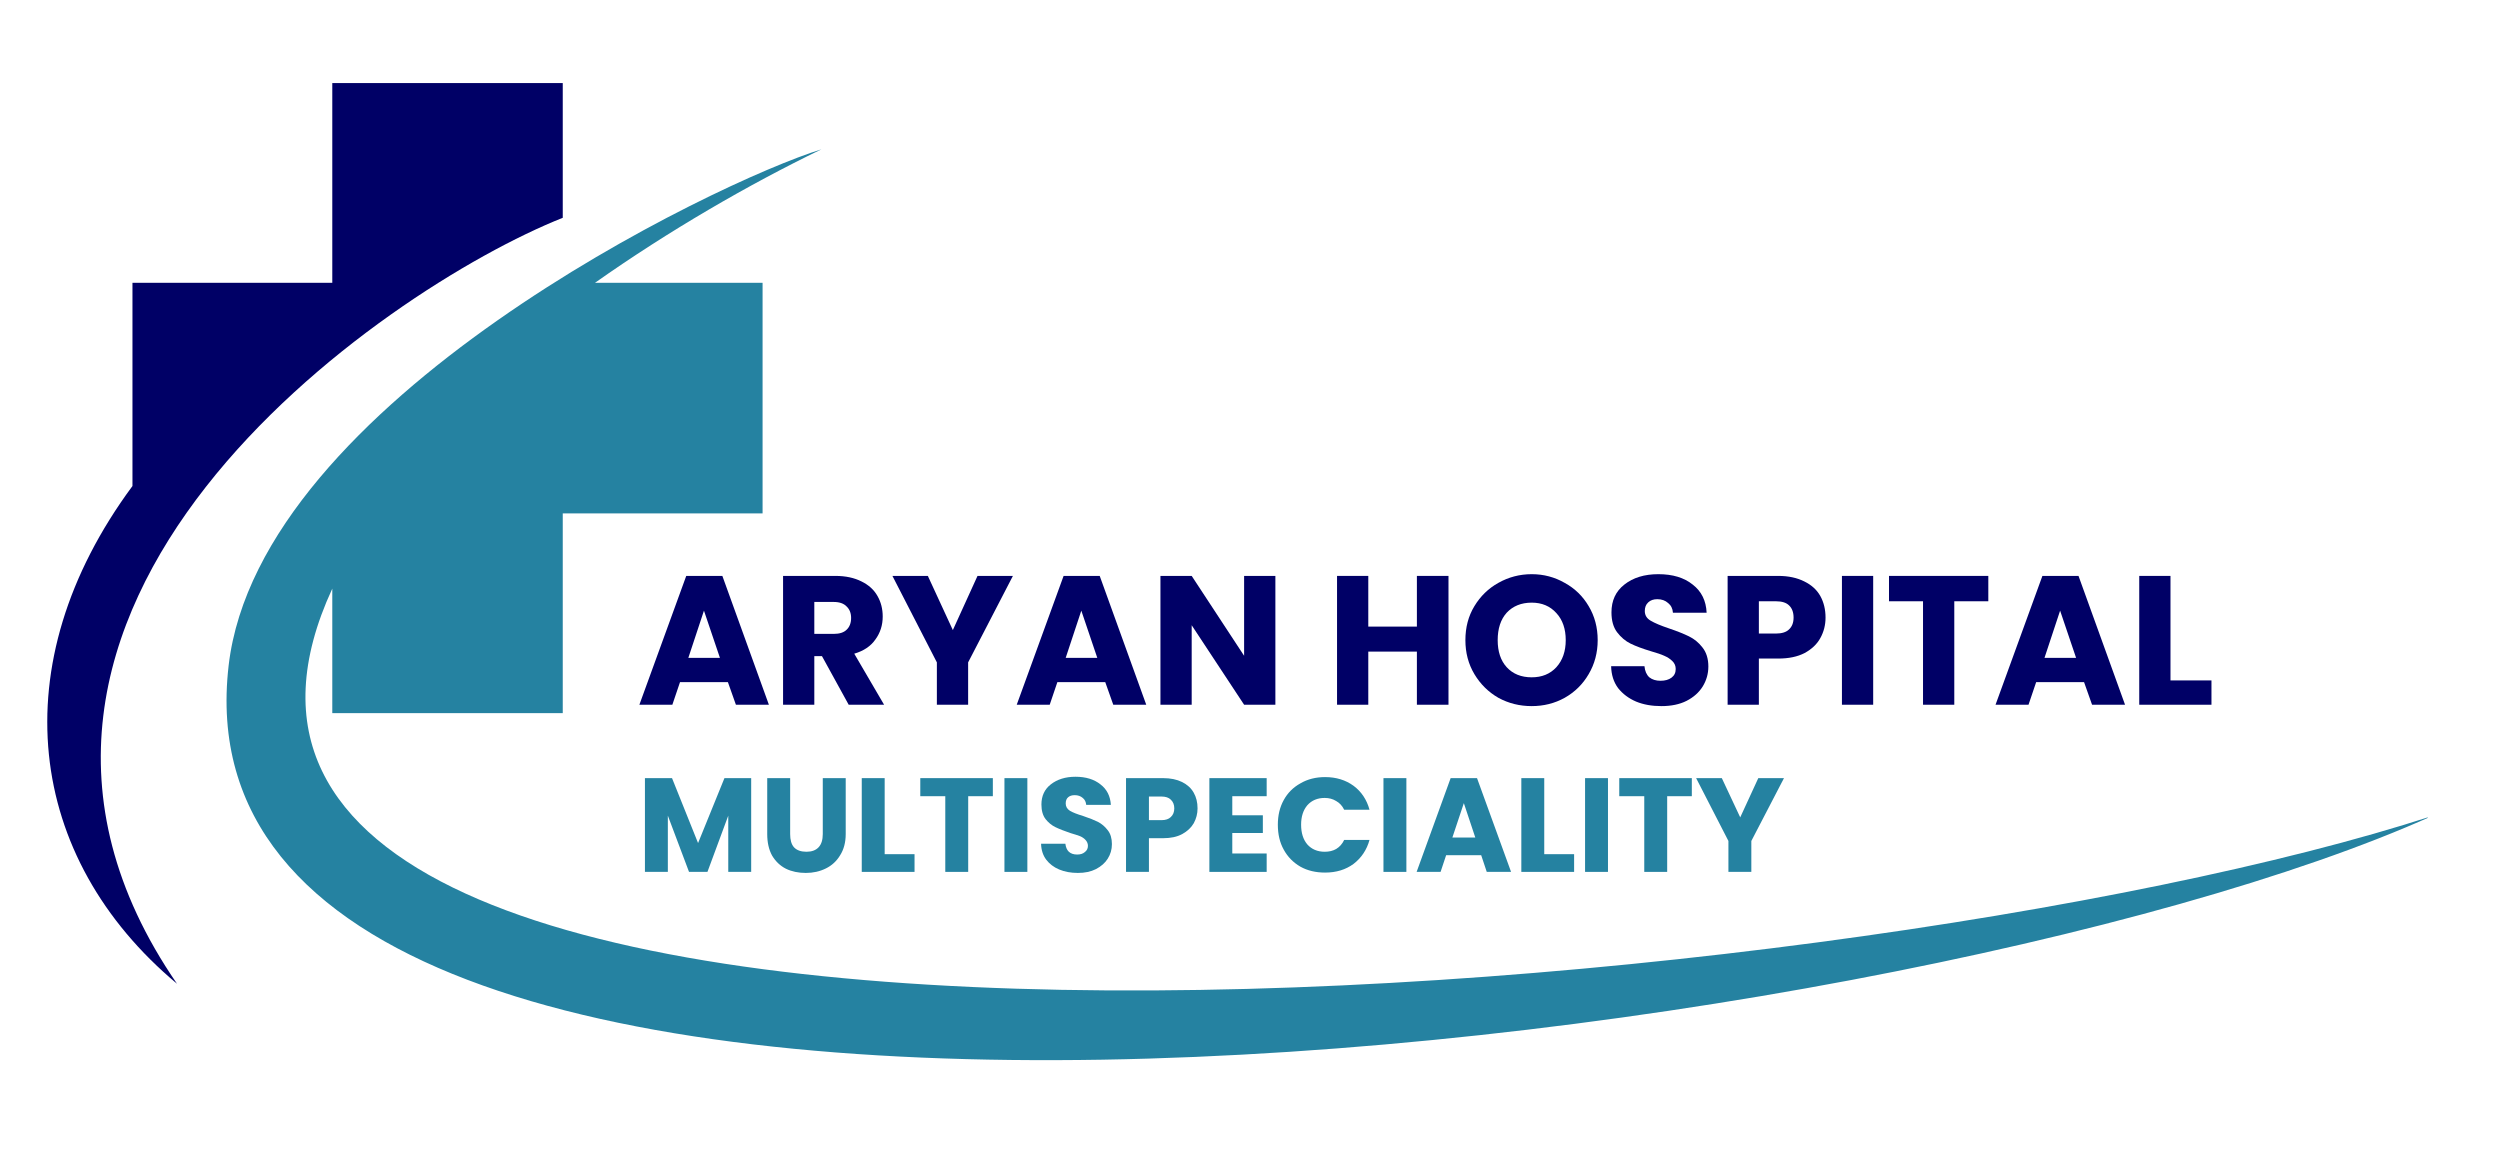 <svg xmlns="http://www.w3.org/2000/svg" xmlns:xlink="http://www.w3.org/1999/xlink" width="150" viewBox="0 0 112.5 52.5" height="70" preserveAspectRatio="xMidYMid meet"><defs><g></g><clipPath id="b2a78d26a7"><path d="M 10 6 L 109.246 6 L 109.246 48 L 10 48 Z M 10 6 " clip-rule="nonzero"></path></clipPath><clipPath id="2bd29a5e67"><path d="M 2 3.738 L 26 3.738 L 26 45 L 2 45 Z M 2 3.738 " clip-rule="nonzero"></path></clipPath></defs><g clip-path="url(#b2a78d26a7)"><path fill="#2582a1" d="M 36.965 6.719 C 33.68 8.309 30.105 10.379 26.773 12.727 L 34.316 12.727 L 34.316 23.102 L 25.324 23.102 L 25.324 32.09 L 14.953 32.09 L 14.953 26.488 C 3.016 52.332 82.859 45.379 109.445 36.719 C 85.234 47.602 7.102 57.34 10.289 29.945 C 11.672 18.066 32.266 8.164 36.965 6.719 " fill-opacity="1" fill-rule="evenodd"></path></g><g clip-path="url(#2bd29a5e67)"><path fill="#000066" d="M 5.961 12.727 L 14.953 12.727 L 14.953 3.738 L 25.324 3.738 L 25.324 9.801 C 17.242 13.012 -3.633 27.391 7.965 44.27 C 1.191 38.602 0.035 29.887 5.961 21.871 Z M 5.961 12.727 " fill-opacity="1" fill-rule="evenodd"></path></g><g fill="#000066" fill-opacity="1"><g transform="translate(28.647, 31.713)"><g><path d="M 4.109 -1.016 L 1.953 -1.016 L 1.609 0 L 0.125 0 L 2.234 -5.797 L 3.859 -5.797 L 5.953 0 L 4.469 0 Z M 3.75 -2.109 L 3.031 -4.234 L 2.328 -2.109 Z M 3.75 -2.109 "></path></g></g></g><g fill="#000066" fill-opacity="1"><g transform="translate(34.722, 31.713)"><g><path d="M 3.469 0 L 2.266 -2.188 L 1.922 -2.188 L 1.922 0 L 0.516 0 L 0.516 -5.797 L 2.875 -5.797 C 3.332 -5.797 3.723 -5.711 4.047 -5.547 C 4.367 -5.391 4.609 -5.172 4.766 -4.891 C 4.922 -4.617 5 -4.312 5 -3.969 C 5 -3.582 4.891 -3.238 4.672 -2.938 C 4.461 -2.633 4.145 -2.422 3.719 -2.297 L 5.062 0 Z M 1.922 -3.188 L 2.797 -3.188 C 3.055 -3.188 3.25 -3.25 3.375 -3.375 C 3.508 -3.5 3.578 -3.676 3.578 -3.906 C 3.578 -4.125 3.508 -4.297 3.375 -4.422 C 3.25 -4.555 3.055 -4.625 2.797 -4.625 L 1.922 -4.625 Z M 1.922 -3.188 "></path></g></g></g><g fill="#000066" fill-opacity="1"><g transform="translate(40.097, 31.713)"><g><path d="M 5.484 -5.797 L 3.469 -1.906 L 3.469 0 L 2.062 0 L 2.062 -1.906 L 0.062 -5.797 L 1.656 -5.797 L 2.781 -3.359 L 3.891 -5.797 Z M 5.484 -5.797 "></path></g></g></g><g fill="#000066" fill-opacity="1"><g transform="translate(45.628, 31.713)"><g><path d="M 4.109 -1.016 L 1.953 -1.016 L 1.609 0 L 0.125 0 L 2.234 -5.797 L 3.859 -5.797 L 5.953 0 L 4.469 0 Z M 3.75 -2.109 L 3.031 -4.234 L 2.328 -2.109 Z M 3.75 -2.109 "></path></g></g></g><g fill="#000066" fill-opacity="1"><g transform="translate(51.704, 31.713)"><g><path d="M 5.688 0 L 4.281 0 L 1.922 -3.578 L 1.922 0 L 0.516 0 L 0.516 -5.797 L 1.922 -5.797 L 4.281 -2.203 L 4.281 -5.797 L 5.688 -5.797 Z M 5.688 0 "></path></g></g></g><g fill="#000066" fill-opacity="1"><g transform="translate(57.903, 31.713)"><g></g></g></g><g fill="#000066" fill-opacity="1"><g transform="translate(59.651, 31.713)"><g><path d="M 5.531 -5.797 L 5.531 0 L 4.109 0 L 4.109 -2.391 L 1.922 -2.391 L 1.922 0 L 0.516 0 L 0.516 -5.797 L 1.922 -5.797 L 1.922 -3.516 L 4.109 -3.516 L 4.109 -5.797 Z M 5.531 -5.797 "></path></g></g></g><g fill="#000066" fill-opacity="1"><g transform="translate(65.677, 31.713)"><g><path d="M 3.25 0.062 C 2.707 0.062 2.207 -0.062 1.75 -0.312 C 1.301 -0.57 0.941 -0.926 0.672 -1.375 C 0.398 -1.832 0.266 -2.344 0.266 -2.906 C 0.266 -3.477 0.398 -3.988 0.672 -4.438 C 0.941 -4.883 1.301 -5.234 1.75 -5.484 C 2.207 -5.742 2.707 -5.875 3.25 -5.875 C 3.789 -5.875 4.285 -5.742 4.734 -5.484 C 5.191 -5.234 5.551 -4.883 5.812 -4.438 C 6.082 -3.988 6.219 -3.477 6.219 -2.906 C 6.219 -2.344 6.082 -1.832 5.812 -1.375 C 5.551 -0.926 5.191 -0.57 4.734 -0.312 C 4.285 -0.062 3.789 0.062 3.25 0.062 Z M 3.25 -1.234 C 3.707 -1.234 4.078 -1.383 4.359 -1.688 C 4.641 -2 4.781 -2.406 4.781 -2.906 C 4.781 -3.414 4.641 -3.82 4.359 -4.125 C 4.078 -4.438 3.707 -4.594 3.25 -4.594 C 2.781 -4.594 2.406 -4.441 2.125 -4.141 C 1.852 -3.836 1.719 -3.426 1.719 -2.906 C 1.719 -2.395 1.852 -1.988 2.125 -1.688 C 2.406 -1.383 2.781 -1.234 3.25 -1.234 Z M 3.25 -1.234 "></path></g></g></g><g fill="#000066" fill-opacity="1"><g transform="translate(72.157, 31.713)"><g><path d="M 2.609 0.062 C 2.18 0.062 1.801 -0.004 1.469 -0.141 C 1.133 -0.285 0.863 -0.488 0.656 -0.75 C 0.457 -1.02 0.352 -1.348 0.344 -1.734 L 1.844 -1.734 C 1.863 -1.516 1.938 -1.348 2.062 -1.234 C 2.195 -1.129 2.363 -1.078 2.562 -1.078 C 2.77 -1.078 2.938 -1.125 3.062 -1.219 C 3.188 -1.312 3.25 -1.441 3.25 -1.609 C 3.25 -1.754 3.195 -1.875 3.094 -1.969 C 3 -2.062 2.879 -2.141 2.734 -2.203 C 2.598 -2.266 2.398 -2.332 2.141 -2.406 C 1.766 -2.52 1.457 -2.633 1.219 -2.75 C 0.988 -2.863 0.785 -3.035 0.609 -3.266 C 0.441 -3.492 0.359 -3.789 0.359 -4.156 C 0.359 -4.688 0.551 -5.102 0.938 -5.406 C 1.332 -5.719 1.844 -5.875 2.469 -5.875 C 3.113 -5.875 3.629 -5.719 4.016 -5.406 C 4.41 -5.102 4.617 -4.68 4.641 -4.141 L 3.125 -4.141 C 3.113 -4.328 3.039 -4.473 2.906 -4.578 C 2.781 -4.691 2.617 -4.75 2.422 -4.75 C 2.254 -4.75 2.117 -4.703 2.016 -4.609 C 1.91 -4.516 1.859 -4.383 1.859 -4.219 C 1.859 -4.031 1.945 -3.883 2.125 -3.781 C 2.301 -3.676 2.57 -3.562 2.938 -3.438 C 3.312 -3.312 3.613 -3.191 3.844 -3.078 C 4.082 -2.961 4.285 -2.797 4.453 -2.578 C 4.629 -2.359 4.719 -2.07 4.719 -1.719 C 4.719 -1.395 4.633 -1.098 4.469 -0.828 C 4.301 -0.555 4.055 -0.336 3.734 -0.172 C 3.422 -0.016 3.047 0.062 2.609 0.062 Z M 2.609 0.062 "></path></g></g></g><g fill="#000066" fill-opacity="1"><g transform="translate(77.227, 31.713)"><g><path d="M 4.922 -3.922 C 4.922 -3.586 4.844 -3.281 4.688 -3 C 4.539 -2.727 4.305 -2.504 3.984 -2.328 C 3.66 -2.16 3.266 -2.078 2.797 -2.078 L 1.922 -2.078 L 1.922 0 L 0.516 0 L 0.516 -5.797 L 2.797 -5.797 C 3.254 -5.797 3.645 -5.711 3.969 -5.547 C 4.289 -5.391 4.531 -5.172 4.688 -4.891 C 4.844 -4.609 4.922 -4.285 4.922 -3.922 Z M 2.688 -3.203 C 2.957 -3.203 3.156 -3.266 3.281 -3.391 C 3.414 -3.516 3.484 -3.691 3.484 -3.922 C 3.484 -4.16 3.414 -4.344 3.281 -4.469 C 3.156 -4.594 2.957 -4.656 2.688 -4.656 L 1.922 -4.656 L 1.922 -3.203 Z M 2.688 -3.203 "></path></g></g></g><g fill="#000066" fill-opacity="1"><g transform="translate(82.371, 31.713)"><g><path d="M 1.922 -5.797 L 1.922 0 L 0.516 0 L 0.516 -5.797 Z M 1.922 -5.797 "></path></g></g></g><g fill="#000066" fill-opacity="1"><g transform="translate(84.802, 31.713)"><g><path d="M 4.672 -5.797 L 4.672 -4.656 L 3.141 -4.656 L 3.141 0 L 1.734 0 L 1.734 -4.656 L 0.203 -4.656 L 0.203 -5.797 Z M 4.672 -5.797 "></path></g></g></g><g fill="#000066" fill-opacity="1"><g transform="translate(89.674, 31.713)"><g><path d="M 4.109 -1.016 L 1.953 -1.016 L 1.609 0 L 0.125 0 L 2.234 -5.797 L 3.859 -5.797 L 5.953 0 L 4.469 0 Z M 3.75 -2.109 L 3.031 -4.234 L 2.328 -2.109 Z M 3.75 -2.109 "></path></g></g></g><g fill="#000066" fill-opacity="1"><g transform="translate(95.75, 31.713)"><g><path d="M 1.922 -1.094 L 3.766 -1.094 L 3.766 0 L 0.516 0 L 0.516 -5.797 L 1.922 -5.797 Z M 1.922 -1.094 "></path></g></g></g><g fill="#2582a1" fill-opacity="1"><g transform="translate(28.647, 39.235)"><g><path d="M 5.156 -4.219 L 5.156 0 L 4.125 0 L 4.125 -2.531 L 3.188 0 L 2.359 0 L 1.406 -2.531 L 1.406 0 L 0.375 0 L 0.375 -4.219 L 1.594 -4.219 L 2.766 -1.297 L 3.953 -4.219 Z M 5.156 -4.219 "></path></g></g></g><g fill="#2582a1" fill-opacity="1"><g transform="translate(34.166, 39.235)"><g><path d="M 1.391 -4.219 L 1.391 -1.703 C 1.391 -1.441 1.445 -1.242 1.562 -1.109 C 1.688 -0.973 1.875 -0.906 2.125 -0.906 C 2.363 -0.906 2.547 -0.973 2.672 -1.109 C 2.797 -1.242 2.859 -1.441 2.859 -1.703 L 2.859 -4.219 L 3.891 -4.219 L 3.891 -1.703 C 3.891 -1.328 3.805 -1.008 3.641 -0.75 C 3.484 -0.488 3.27 -0.289 3 -0.156 C 2.727 -0.02 2.426 0.047 2.094 0.047 C 1.758 0.047 1.461 -0.016 1.203 -0.141 C 0.941 -0.273 0.734 -0.473 0.578 -0.734 C 0.43 -1.004 0.359 -1.328 0.359 -1.703 L 0.359 -4.219 Z M 1.391 -4.219 "></path></g></g></g><g fill="#2582a1" fill-opacity="1"><g transform="translate(38.404, 39.235)"><g><path d="M 1.406 -0.797 L 2.75 -0.797 L 2.75 0 L 0.375 0 L 0.375 -4.219 L 1.406 -4.219 Z M 1.406 -0.797 "></path></g></g></g><g fill="#2582a1" fill-opacity="1"><g transform="translate(41.272, 39.235)"><g><path d="M 3.406 -4.219 L 3.406 -3.406 L 2.297 -3.406 L 2.297 0 L 1.266 0 L 1.266 -3.406 L 0.141 -3.406 L 0.141 -4.219 Z M 3.406 -4.219 "></path></g></g></g><g fill="#2582a1" fill-opacity="1"><g transform="translate(44.825, 39.235)"><g><path d="M 1.406 -4.219 L 1.406 0 L 0.375 0 L 0.375 -4.219 Z M 1.406 -4.219 "></path></g></g></g><g fill="#2582a1" fill-opacity="1"><g transform="translate(46.598, 39.235)"><g><path d="M 1.906 0.047 C 1.594 0.047 1.312 -0.004 1.062 -0.109 C 0.82 -0.211 0.629 -0.359 0.484 -0.547 C 0.336 -0.742 0.258 -0.984 0.25 -1.266 L 1.344 -1.266 C 1.363 -1.109 1.414 -0.988 1.5 -0.906 C 1.594 -0.82 1.719 -0.781 1.875 -0.781 C 2.02 -0.781 2.133 -0.816 2.219 -0.891 C 2.312 -0.961 2.359 -1.055 2.359 -1.172 C 2.359 -1.273 2.32 -1.363 2.25 -1.438 C 2.188 -1.508 2.102 -1.566 2 -1.609 C 1.895 -1.648 1.75 -1.695 1.562 -1.75 C 1.289 -1.844 1.066 -1.93 0.891 -2.016 C 0.723 -2.098 0.578 -2.219 0.453 -2.375 C 0.328 -2.539 0.266 -2.758 0.266 -3.031 C 0.266 -3.414 0.406 -3.719 0.688 -3.938 C 0.977 -4.164 1.348 -4.281 1.797 -4.281 C 2.266 -4.281 2.641 -4.164 2.922 -3.938 C 3.211 -3.719 3.367 -3.41 3.391 -3.016 L 2.281 -3.016 C 2.27 -3.148 2.219 -3.254 2.125 -3.328 C 2.031 -3.41 1.91 -3.453 1.766 -3.453 C 1.641 -3.453 1.539 -3.422 1.469 -3.359 C 1.395 -3.297 1.359 -3.203 1.359 -3.078 C 1.359 -2.941 1.422 -2.832 1.547 -2.75 C 1.672 -2.676 1.867 -2.598 2.141 -2.516 C 2.422 -2.422 2.645 -2.332 2.812 -2.25 C 2.977 -2.164 3.125 -2.039 3.25 -1.875 C 3.375 -1.719 3.438 -1.508 3.438 -1.25 C 3.438 -1.008 3.375 -0.789 3.25 -0.594 C 3.133 -0.406 2.957 -0.25 2.719 -0.125 C 2.488 -0.008 2.219 0.047 1.906 0.047 Z M 1.906 0.047 "></path></g></g></g><g fill="#2582a1" fill-opacity="1"><g transform="translate(50.296, 39.235)"><g><path d="M 3.594 -2.859 C 3.594 -2.617 3.535 -2.395 3.422 -2.188 C 3.305 -1.988 3.133 -1.828 2.906 -1.703 C 2.676 -1.578 2.391 -1.516 2.047 -1.516 L 1.406 -1.516 L 1.406 0 L 0.375 0 L 0.375 -4.219 L 2.047 -4.219 C 2.379 -4.219 2.66 -4.16 2.891 -4.047 C 3.129 -3.93 3.305 -3.77 3.422 -3.562 C 3.535 -3.363 3.594 -3.129 3.594 -2.859 Z M 1.969 -2.328 C 2.156 -2.328 2.297 -2.375 2.391 -2.469 C 2.492 -2.562 2.547 -2.691 2.547 -2.859 C 2.547 -3.023 2.492 -3.156 2.391 -3.25 C 2.297 -3.344 2.156 -3.391 1.969 -3.391 L 1.406 -3.391 L 1.406 -2.328 Z M 1.969 -2.328 "></path></g></g></g><g fill="#2582a1" fill-opacity="1"><g transform="translate(54.047, 39.235)"><g><path d="M 1.406 -3.406 L 1.406 -2.547 L 2.781 -2.547 L 2.781 -1.75 L 1.406 -1.75 L 1.406 -0.828 L 2.953 -0.828 L 2.953 0 L 0.375 0 L 0.375 -4.219 L 2.953 -4.219 L 2.953 -3.406 Z M 1.406 -3.406 "></path></g></g></g><g fill="#2582a1" fill-opacity="1"><g transform="translate(57.3, 39.235)"><g><path d="M 0.203 -2.125 C 0.203 -2.539 0.289 -2.91 0.469 -3.234 C 0.645 -3.555 0.895 -3.805 1.219 -3.984 C 1.539 -4.172 1.91 -4.266 2.328 -4.266 C 2.828 -4.266 3.254 -4.133 3.609 -3.875 C 3.961 -3.613 4.203 -3.254 4.328 -2.797 L 3.188 -2.797 C 3.102 -2.973 2.984 -3.102 2.828 -3.188 C 2.68 -3.281 2.508 -3.328 2.312 -3.328 C 1.988 -3.328 1.727 -3.219 1.531 -3 C 1.344 -2.781 1.25 -2.488 1.25 -2.125 C 1.25 -1.75 1.344 -1.453 1.531 -1.234 C 1.727 -1.016 1.988 -0.906 2.312 -0.906 C 2.508 -0.906 2.68 -0.945 2.828 -1.031 C 2.984 -1.125 3.102 -1.258 3.188 -1.438 L 4.328 -1.438 C 4.203 -0.988 3.961 -0.629 3.609 -0.359 C 3.254 -0.098 2.828 0.031 2.328 0.031 C 1.91 0.031 1.539 -0.055 1.219 -0.234 C 0.895 -0.422 0.645 -0.676 0.469 -1 C 0.289 -1.32 0.203 -1.695 0.203 -2.125 Z M 0.203 -2.125 "></path></g></g></g><g fill="#2582a1" fill-opacity="1"><g transform="translate(61.881, 39.235)"><g><path d="M 1.406 -4.219 L 1.406 0 L 0.375 0 L 0.375 -4.219 Z M 1.406 -4.219 "></path></g></g></g><g fill="#2582a1" fill-opacity="1"><g transform="translate(63.654, 39.235)"><g><path d="M 3 -0.75 L 1.422 -0.75 L 1.172 0 L 0.094 0 L 1.625 -4.219 L 2.812 -4.219 L 4.344 0 L 3.25 0 Z M 2.734 -1.547 L 2.219 -3.094 L 1.703 -1.547 Z M 2.734 -1.547 "></path></g></g></g><g fill="#2582a1" fill-opacity="1"><g transform="translate(68.085, 39.235)"><g><path d="M 1.406 -0.797 L 2.75 -0.797 L 2.75 0 L 0.375 0 L 0.375 -4.219 L 1.406 -4.219 Z M 1.406 -0.797 "></path></g></g></g><g fill="#2582a1" fill-opacity="1"><g transform="translate(70.953, 39.235)"><g><path d="M 1.406 -4.219 L 1.406 0 L 0.375 0 L 0.375 -4.219 Z M 1.406 -4.219 "></path></g></g></g><g fill="#2582a1" fill-opacity="1"><g transform="translate(72.726, 39.235)"><g><path d="M 3.406 -4.219 L 3.406 -3.406 L 2.297 -3.406 L 2.297 0 L 1.266 0 L 1.266 -3.406 L 0.141 -3.406 L 0.141 -4.219 Z M 3.406 -4.219 "></path></g></g></g><g fill="#2582a1" fill-opacity="1"><g transform="translate(76.279, 39.235)"><g><path d="M 4 -4.219 L 2.531 -1.391 L 2.531 0 L 1.5 0 L 1.5 -1.391 L 0.047 -4.219 L 1.203 -4.219 L 2.031 -2.453 L 2.844 -4.219 Z M 4 -4.219 "></path></g></g></g></svg>